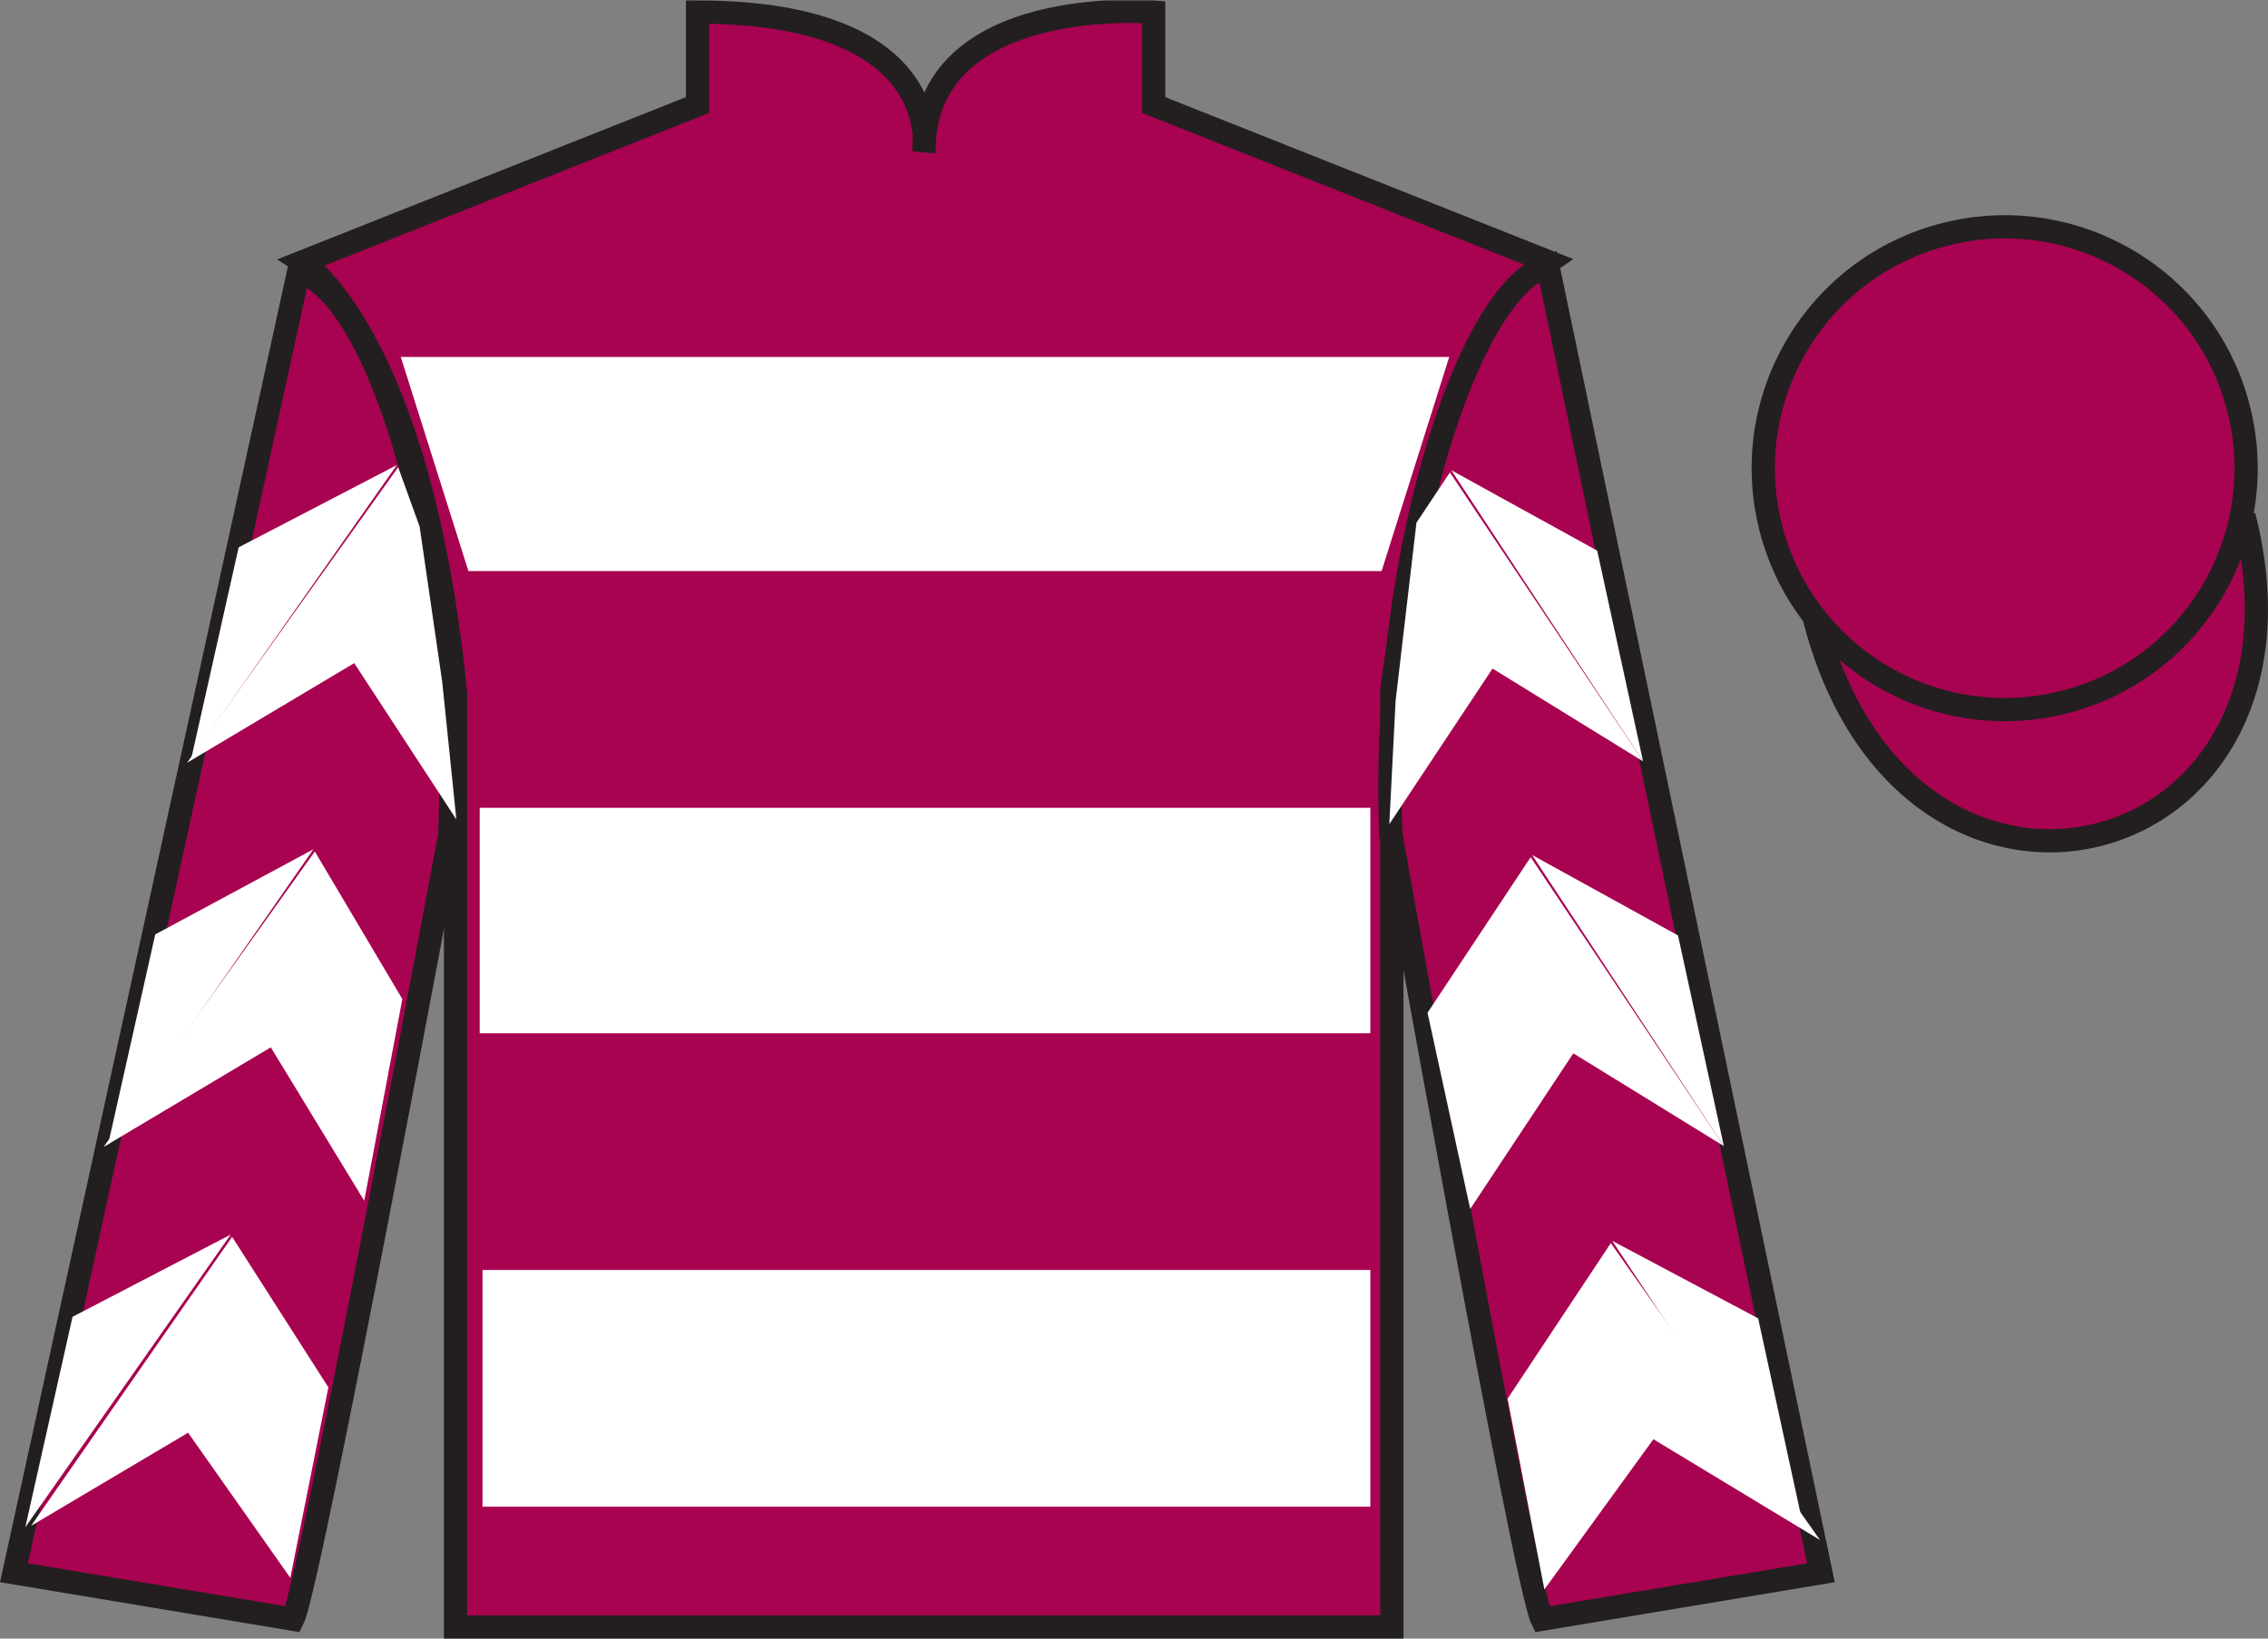 <?xml version="1.0" encoding="UTF-8"?>
<svg xmlns="http://www.w3.org/2000/svg" xmlns:xlink="http://www.w3.org/1999/xlink" width="97.59pt" height="70.52pt" viewBox="0 0 97.59 70.52" version="1.1">
<rect x="0" y="0" width="97.59" height="70.52" fill="#808080" stroke="none"/>
<defs>
<clipPath id="clip1">
  <path d="M 0 70.52 L 97.59 70.52 L 97.59 0.02 L 0 0.02 L 0 70.52 Z M 0 70.52 "/>
</clipPath>
</defs>
<g id="surface0">
<g clip-path="url(#clip1)" clip-rule="nonzero">
<path style=" stroke:none;fill-rule:nonzero;fill:rgb(65.882%,1.34%,31.255%);fill-opacity:1;" d="M 13.016 11.27 C 13.016 11.27 18.102 14.52 19.602 29.852 C 19.602 29.852 19.602 44.852 19.602 70.02 L 59.891 70.02 L 59.891 29.688 C 59.891 29.688 61.684 14.688 66.641 11.27 L 49.641 4.52 L 49.641 0.52 C 49.641 0.52 39.754 -0.312 39.754 6.52 C 39.754 6.52 40.766 0.52 30.016 0.52 L 30.016 4.52 L 13.016 11.27 "/>
<path style="fill:none;stroke-width:10;stroke-linecap:butt;stroke-linejoin:miter;stroke:rgb(13.73%,12.16%,12.549%);stroke-opacity:1;stroke-miterlimit:4;" d="M 130.156 592.505 C 130.156 592.505 181.016 560.005 196.016 406.684 C 196.016 406.684 196.016 256.684 196.016 5.005 L 598.906 5.005 L 598.906 408.325 C 598.906 408.325 616.836 558.325 666.406 592.505 L 496.406 660.005 L 496.406 700.005 C 496.406 700.005 397.539 708.325 397.539 640.005 C 397.539 640.005 407.656 700.005 300.156 700.005 L 300.156 660.005 L 130.156 592.505 Z M 130.156 592.505 " transform="matrix(0.1,0,0,-0.1,0,70.52)"/>
<path style=" stroke:none;fill-rule:nonzero;fill:rgb(65.882%,1.34%,31.255%);fill-opacity:1;" d="M 12.602 69.688 C 13.352 68.188 19.352 35.938 19.352 35.938 C 19.852 24.438 16.352 12.688 12.852 11.688 L 0.602 67.688 L 12.602 69.688 "/>
<path style="fill:none;stroke-width:10;stroke-linecap:butt;stroke-linejoin:miter;stroke:rgb(13.73%,12.16%,12.549%);stroke-opacity:1;stroke-miterlimit:4;" d="M 126.016 8.325 C 133.516 23.325 193.516 345.825 193.516 345.825 C 198.516 460.825 163.516 578.325 128.516 588.325 L 6.016 28.325 L 126.016 8.325 Z M 126.016 8.325 " transform="matrix(0.1,0,0,-0.1,0,70.52)"/>
<path style=" stroke:none;fill-rule:nonzero;fill:rgb(65.882%,1.34%,31.255%);fill-opacity:1;" d="M 78.352 67.688 L 66.602 11.438 C 63.102 12.438 59.352 24.438 59.852 35.938 C 59.852 35.938 65.602 68.188 66.352 69.688 L 78.352 67.688 "/>
<path style="fill:none;stroke-width:10;stroke-linecap:butt;stroke-linejoin:miter;stroke:rgb(13.73%,12.16%,12.549%);stroke-opacity:1;stroke-miterlimit:4;" d="M 783.516 28.325 L 666.016 590.825 C 631.016 580.825 593.516 460.825 598.516 345.825 C 598.516 345.825 656.016 23.325 663.516 8.325 L 783.516 28.325 Z M 783.516 28.325 " transform="matrix(0.1,0,0,-0.1,0,70.52)"/>
<path style="fill-rule:nonzero;fill:rgb(65.882%,1.34%,31.255%);fill-opacity:1;stroke-width:10;stroke-linecap:butt;stroke-linejoin:miter;stroke:rgb(13.73%,12.16%,12.549%);stroke-opacity:1;stroke-miterlimit:4;" d="M 780.664 439.262 C 820.391 283.598 1004.336 331.216 965.547 483.208 " transform="matrix(0.1,0,0,-0.1,0,70.52)"/>
<path style=" stroke:none;fill-rule:nonzero;fill:rgb(65.882%,1.34%,31.255%);fill-opacity:1;" d="M 88.828 30.215 C 94.387 28.797 97.742 23.141 96.324 17.582 C 94.906 12.023 89.25 8.668 83.691 10.086 C 78.133 11.504 74.777 17.16 76.195 22.719 C 77.613 28.277 83.27 31.633 88.828 30.215 "/>
<path style="fill:none;stroke-width:10;stroke-linecap:butt;stroke-linejoin:miter;stroke:rgb(13.73%,12.16%,12.549%);stroke-opacity:1;stroke-miterlimit:4;" d="M 888.281 403.052 C 943.867 417.231 977.422 473.794 963.242 529.38 C 949.062 584.966 892.5 618.52 836.914 604.341 C 781.328 590.161 747.773 533.598 761.953 478.012 C 776.133 422.427 832.695 388.872 888.281 403.052 Z M 888.281 403.052 " transform="matrix(0.1,0,0,-0.1,0,70.52)"/>
<path style=" stroke:none;fill-rule:nonzero;fill:rgb(100%,100%,100%);fill-opacity:1;" d="M 8.047 32.828 L 15.242 28.539 L 19.637 35.266 L 19.027 29.336 L 18.055 22.66 L 17.133 20.109 "/>
<path style=" stroke:none;fill-rule:nonzero;fill:rgb(100%,100%,100%);fill-opacity:1;" d="M 17.074 20.016 L 10.27 23.555 L 8.238 32.609 "/>
<path style=" stroke:none;fill-rule:nonzero;fill:rgb(100%,100%,100%);fill-opacity:1;" d="M 0.898 65.949 L 8.094 61.66 "/>
<path style=" stroke:none;fill-rule:nonzero;fill:rgb(100%,100%,100%);fill-opacity:1;" d="M 14.379 59.957 L 9.988 53.23 "/>
<path style=" stroke:none;fill-rule:nonzero;fill:rgb(100%,100%,100%);fill-opacity:1;" d="M 9.926 53.133 L 3.121 56.672 "/>
<path style=" stroke:none;fill-rule:nonzero;fill:rgb(100%,100%,100%);fill-opacity:1;" d="M 1.336 65.668 L 8.094 61.66 L 12.492 67.906 L 14.129 59.707 L 9.988 53.23 "/>
<path style=" stroke:none;fill-rule:nonzero;fill:rgb(100%,100%,100%);fill-opacity:1;" d="M 9.926 53.133 L 3.121 56.672 L 1.09 65.727 "/>
<path style=" stroke:none;fill-rule:nonzero;fill:rgb(100%,100%,100%);fill-opacity:1;" d="M 4.457 49.363 L 11.652 45.074 L 15.672 51.676 L 17.312 42.996 L 13.547 36.645 "/>
<path style=" stroke:none;fill-rule:nonzero;fill:rgb(100%,100%,100%);fill-opacity:1;" d="M 13.484 36.551 L 6.68 40.215 L 4.648 49.27 "/>
<path style=" stroke:none;fill-rule:nonzero;fill:rgb(100%,100%,100%);fill-opacity:1;" d="M 70.699 32.766 L 64.223 28.773 L 59.781 35.469 L 60.051 30.168 L 60.949 22.496 L 62.387 20.332 "/>
<path style=" stroke:none;fill-rule:nonzero;fill:rgb(100%,100%,100%);fill-opacity:1;" d="M 62.449 20.238 L 68.727 23.699 L 70.699 32.766 "/>
<path style=" stroke:none;fill-rule:nonzero;fill:rgb(100%,100%,100%);fill-opacity:1;" d="M 78.312 66.277 L 71.145 61.941 "/>
<path style=" stroke:none;fill-rule:nonzero;fill:rgb(100%,100%,100%);fill-opacity:1;" d="M 64.871 60.195 L 69.312 53.5 "/>
<path style=" stroke:none;fill-rule:nonzero;fill:rgb(100%,100%,100%);fill-opacity:1;" d="M 78.312 66.277 L 71.145 61.941 L 66.453 68.406 L 64.871 60.195 L 69.312 53.5 "/>
<path style=" stroke:none;fill-rule:nonzero;fill:rgb(100%,100%,100%);fill-opacity:1;" d="M 69.371 53.402 L 75.652 56.738 L 77.621 65.809 "/>
<path style=" stroke:none;fill-rule:nonzero;fill:rgb(100%,100%,100%);fill-opacity:1;" d="M 74.176 49.324 L 67.699 45.332 L 63.262 52.031 L 61.426 43.586 L 65.863 36.891 "/>
<path style=" stroke:none;fill-rule:nonzero;fill:rgb(100%,100%,100%);fill-opacity:1;" d="M 65.926 36.797 L 72.203 40.258 L 74.176 49.324 "/>
<path style=" stroke:none;fill-rule:nonzero;fill:rgb(100%,100%,100%);fill-opacity:1;" d="M 17.246 15.363 L 62.359 15.363 L 59.449 24.578 L 20.156 24.578 L 17.246 15.363 "/>
<path style=" stroke:none;fill-rule:nonzero;fill:rgb(100%,100%,100%);fill-opacity:1;" d="M 20.641 44.469 L 58.965 44.469 L 58.965 34.766 L 20.641 34.766 L 20.641 44.469 Z M 20.641 44.469 "/>
<path style=" stroke:none;fill-rule:nonzero;fill:rgb(100%,100%,100%);fill-opacity:1;" d="M 20.762 64.844 L 58.965 64.844 L 58.965 54.656 L 20.762 54.656 L 20.762 64.844 Z M 20.762 64.844 "/>
</g>
</g>
</svg>
